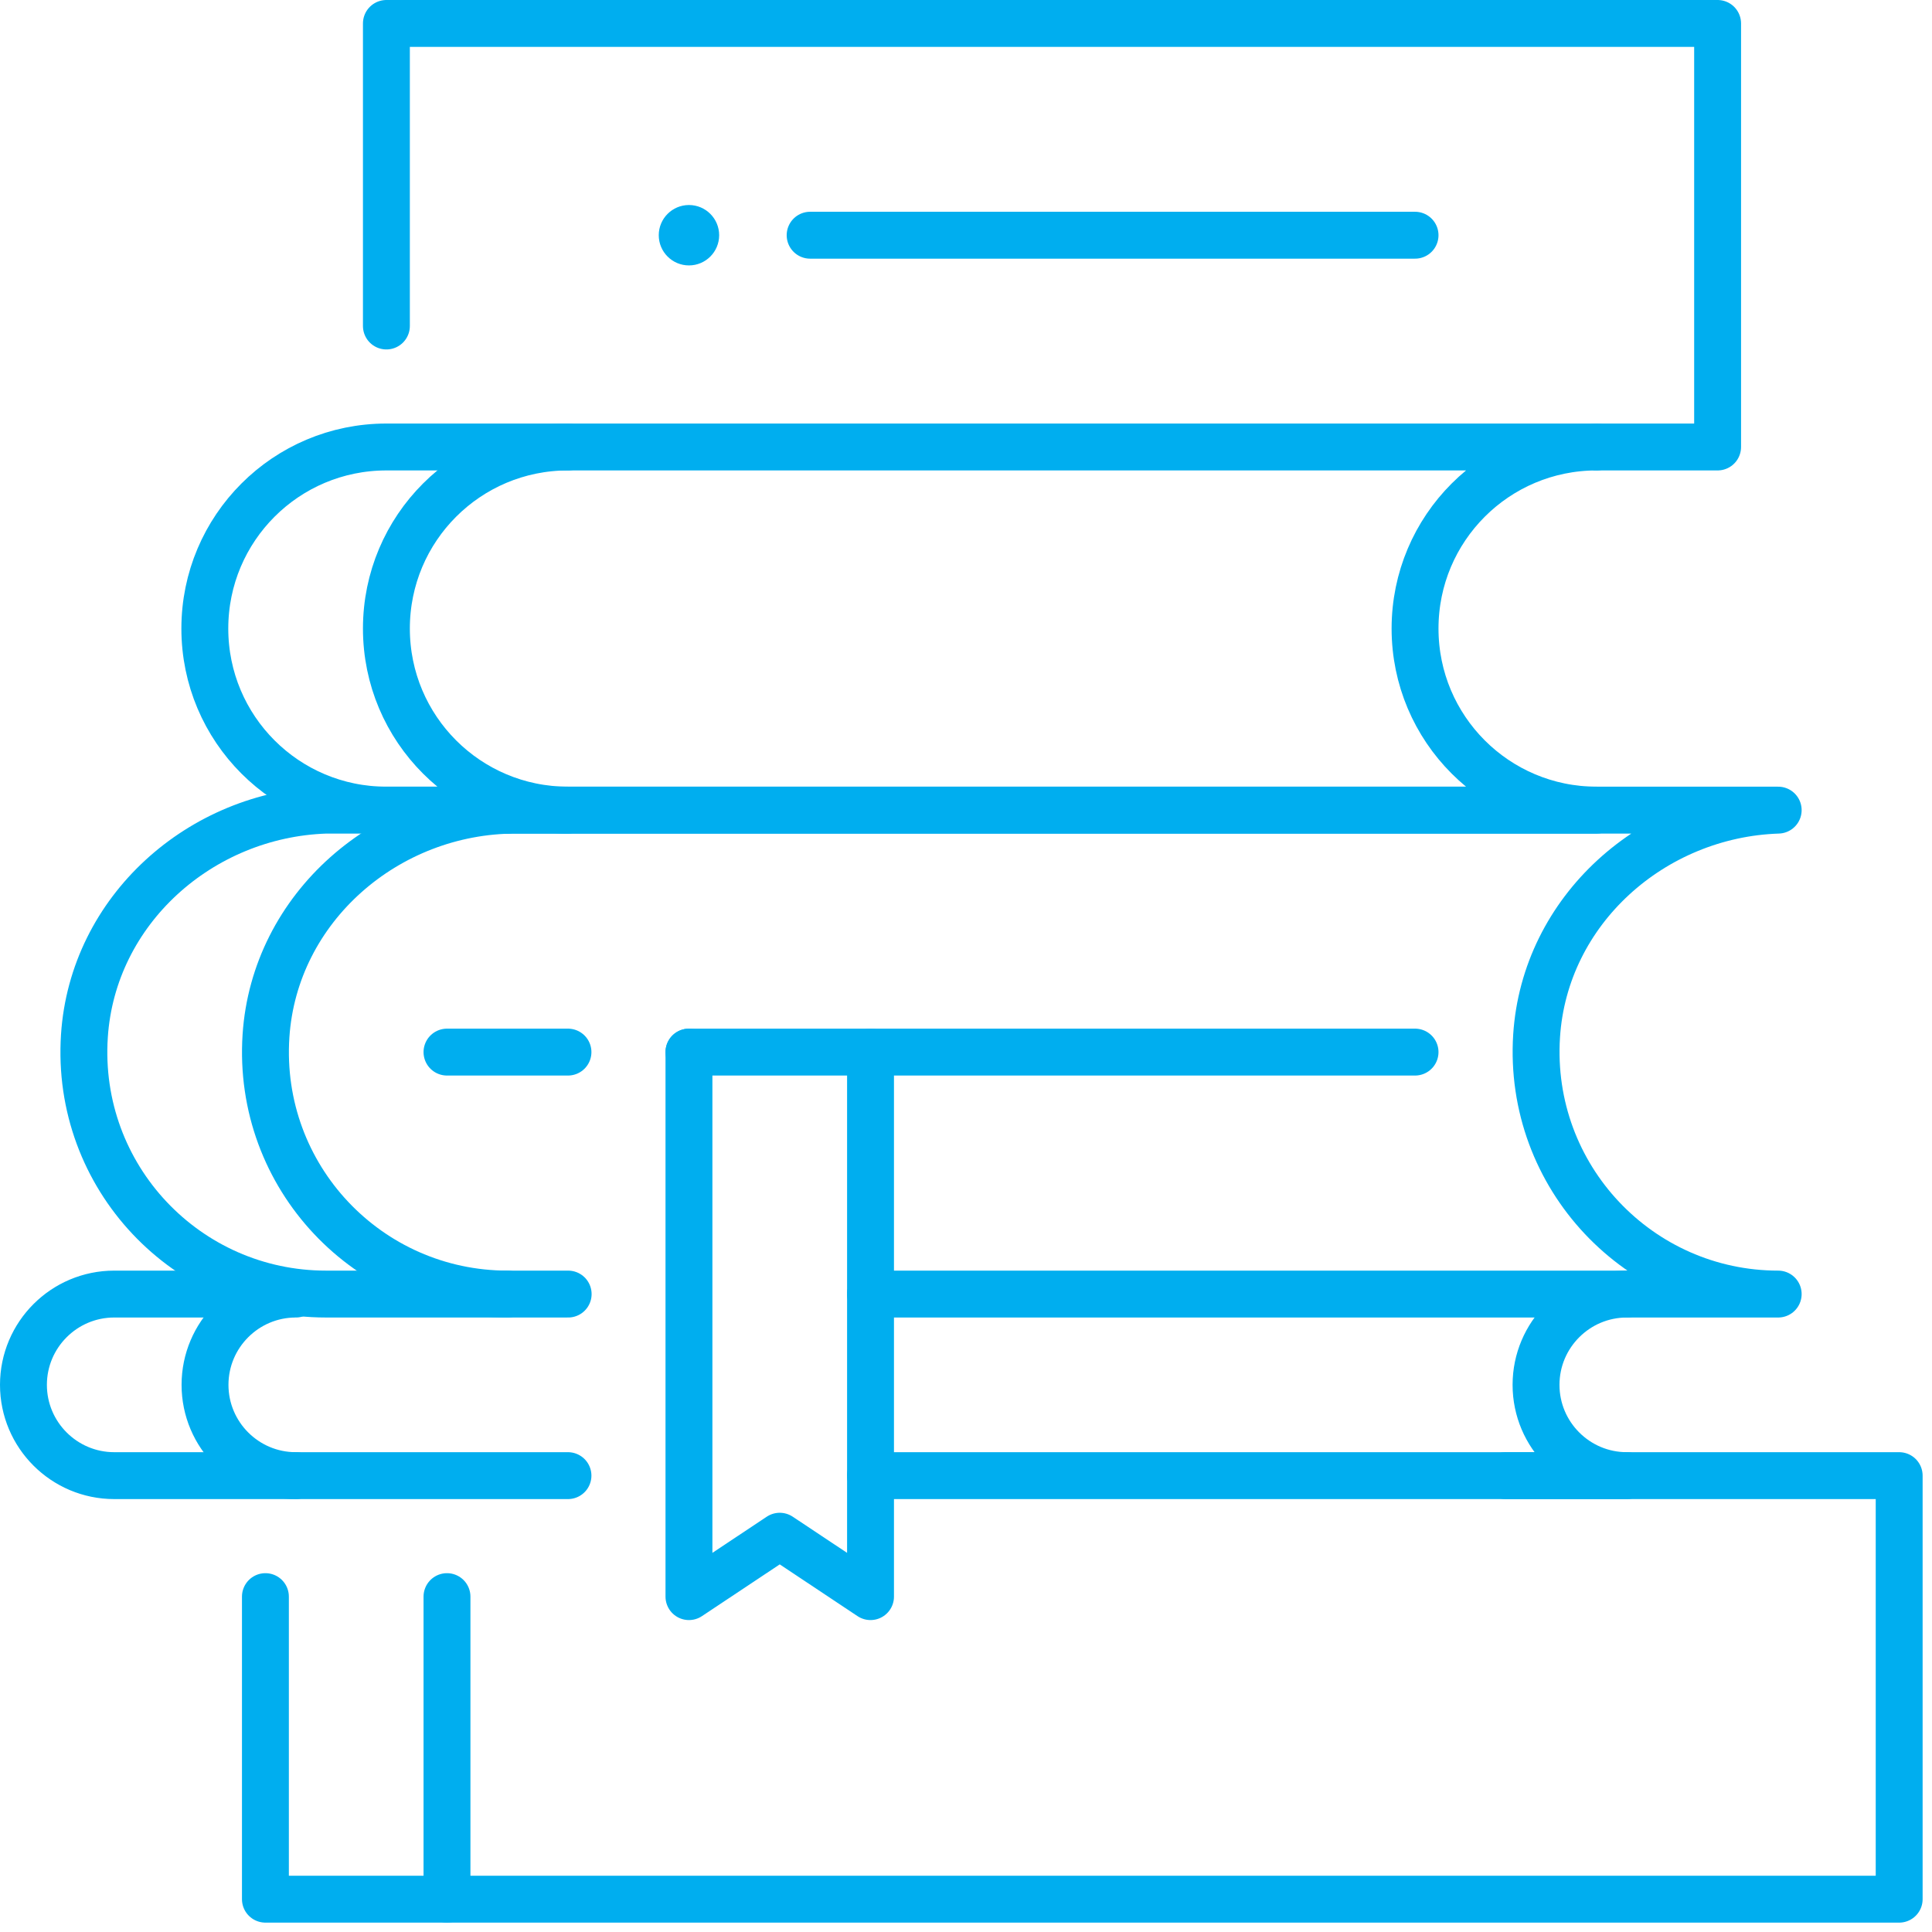 <svg width="103" height="103" viewBox="0 0 103 103" fill="none" xmlns="http://www.w3.org/2000/svg">
<path d="M23.83 56.09H30.28" stroke="#00AEEF" stroke-width="2.5" stroke-linecap="round" stroke-linejoin="round"/>
<path d="M36.73 56.09V85.12L41.57 81.9L46.41 85.12V56.09" stroke="#00AEEF" stroke-width="2.5" stroke-linecap="round" stroke-linejoin="round"/>
<path d="M36.73 56.09H75.44" stroke="#00AEEF" stroke-width="2.5" stroke-linecap="round" stroke-linejoin="round"/>
<path d="M27.06 43.19H17.38C10.69 43.41 4.94 48.52 4.5 55.23C4.01 62.75 9.96 68.99 17.38 68.99H27.06" stroke="#00AEEF" stroke-width="2.5" stroke-linecap="round" stroke-linejoin="round"/>
<path d="M46.41 68.99H94.8C87.39 68.99 81.44 62.74 81.92 55.23C82.35 48.52 88.11 43.41 94.8 43.19H85.12H27.5C20.63 43.19 14.63 48.38 14.18 55.23C13.69 62.75 19.64 68.99 27.06 68.99H30.29" stroke="#00AEEF" stroke-width="2.5" stroke-linecap="round" stroke-linejoin="round"/>
<path d="M85.12 43.19C79.77 43.19 75.44 38.86 75.44 33.51C75.44 28.16 79.77 23.83 85.12 23.83H20.6C15.25 23.83 10.92 28.16 10.92 33.51C10.92 38.86 15.25 43.19 20.6 43.19H85.12Z" stroke="#00AEEF" stroke-width="2.5" stroke-linecap="round" stroke-linejoin="round"/>
<path d="M30.28 23.83C24.93 23.83 20.6 28.16 20.6 33.51C20.6 38.86 24.93 43.19 30.28 43.19" stroke="#00AEEF" stroke-width="2.5" stroke-linecap="round" stroke-linejoin="round"/>
<path d="M30.28 78.67H6.09C3.42 78.67 1.25 76.5 1.25 73.83C1.25 71.16 3.42 68.99 6.09 68.99H14.15" stroke="#00AEEF" stroke-width="2.5" stroke-linecap="round" stroke-linejoin="round"/>
<path d="M46.41 78.67H86.73C84.06 78.67 81.89 76.5 81.89 73.83C81.89 71.16 84.06 68.99 86.73 68.99" stroke="#00AEEF" stroke-width="2.5" stroke-linecap="round" stroke-linejoin="round"/>
<path d="M15.77 78.67C13.1 78.67 10.93 76.5 10.93 73.83C10.93 71.16 13.1 68.99 15.77 68.99" stroke="#00AEEF" stroke-width="2.5" stroke-linecap="round" stroke-linejoin="round"/>
<path d="M14.15 85.12V101.25H101.25V78.67H80.28" stroke="#00AEEF" stroke-width="2.5" stroke-linecap="round" stroke-linejoin="round"/>
<path d="M23.83 85.12V101.25" stroke="#00AEEF" stroke-width="2.5" stroke-linecap="round" stroke-linejoin="round"/>
<path d="M20.6 17.38V1.25H91.57V23.83H85.12" stroke="#00AEEF" stroke-width="2.5" stroke-linecap="round" stroke-linejoin="round"/>
<path d="M36.73 14.15C37.619 14.15 38.34 13.429 38.34 12.54C38.34 11.651 37.619 10.93 36.73 10.93C35.841 10.93 35.12 11.651 35.12 12.54C35.12 13.429 35.841 14.15 36.73 14.15Z" fill="#00AEEF"/>
<path d="M43.19 12.54H75.44" stroke="#00AEEF" stroke-width="2.5" stroke-linecap="round" stroke-linejoin="round"/>
</svg>
